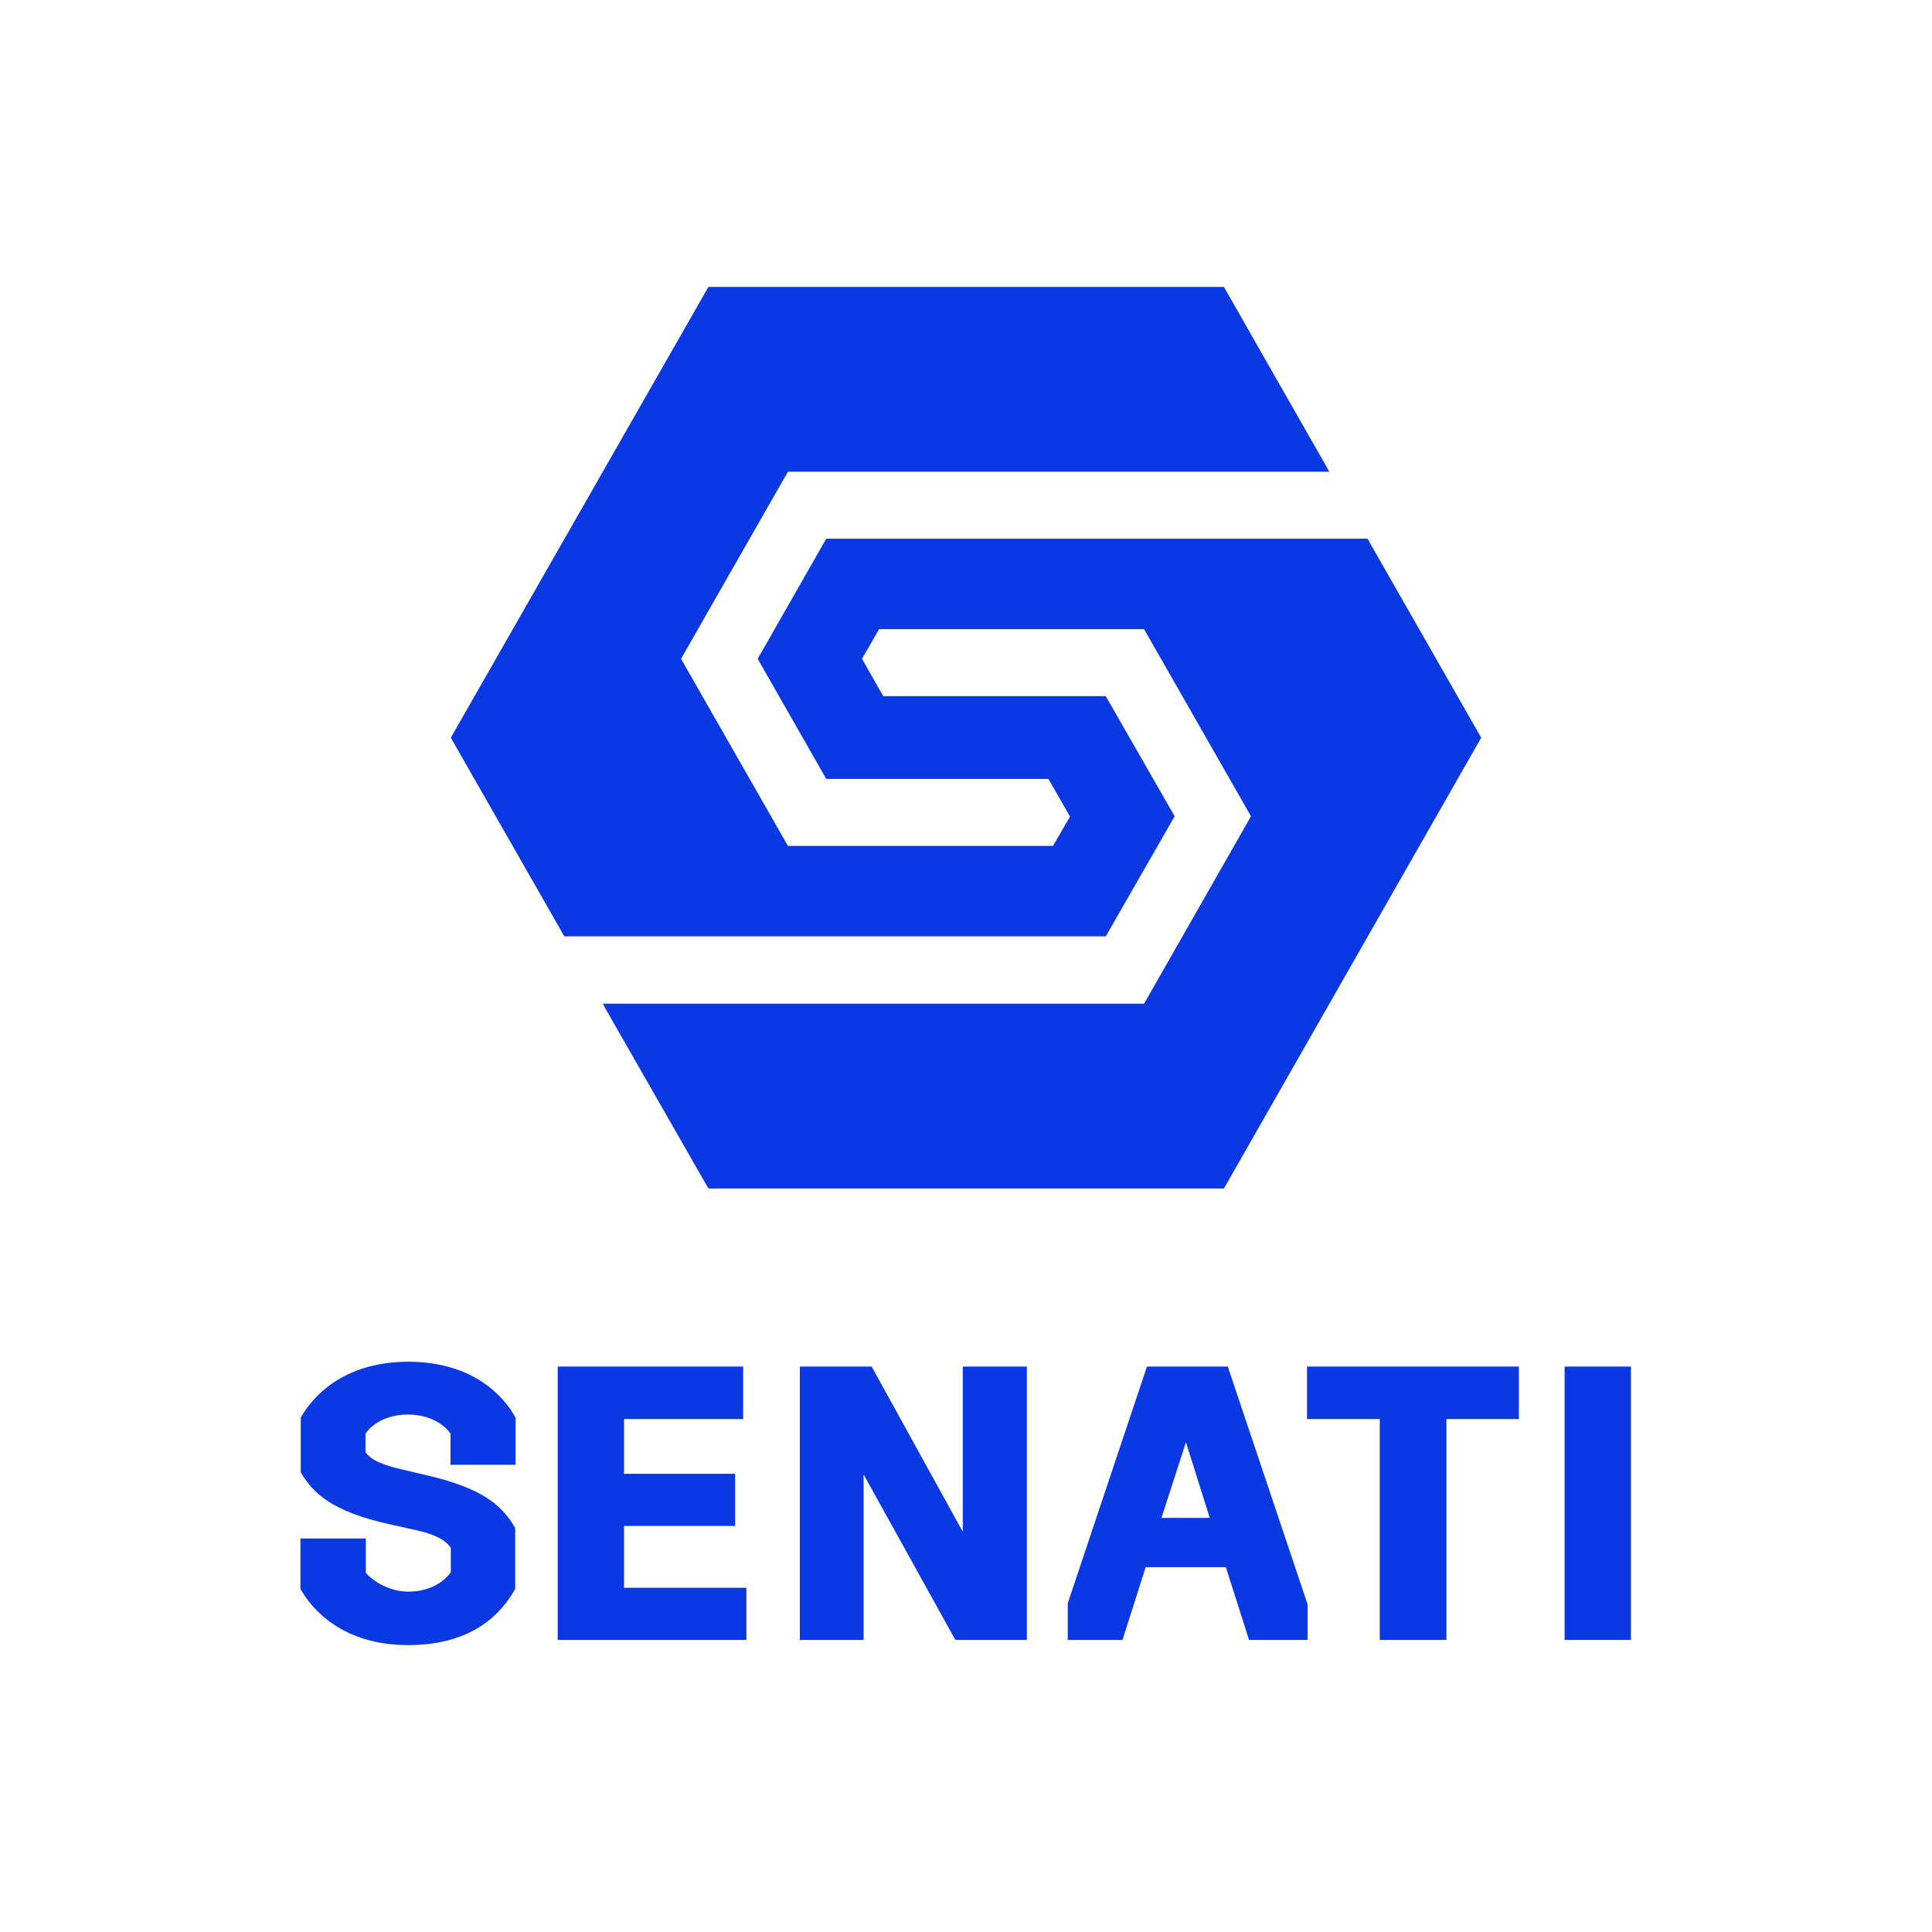 <svg xmlns="http://www.w3.org/2000/svg" id="Capa_1" version="1.1" viewBox="0 0 600 600"><defs><style>.st0{fill-rule:evenodd;fill:#0a39e4}</style></defs><path d="m220 89.1-80 140 34.4 60.2.4.8.5.7h168.1l21.4-37.3-21.4-37.3h-69.1l-6.6-11.6 5.3-9.2h82.3l33.2 58.1-33.2 58.2H187.2l.4.7.4.8 32 55.9h160.1l79.9-140-34.4-60.2-.4-.8-.5-.8H256.6l-21.3 37.3 21.3 37.3h69l6.7 11.7-5.3 9.1h-82.3l-33.2-58.1 33.2-58.1h168.2l-.5-.7-.4-.8-18.5-32.4-13.4-23.5zm-93.1 333.8c-21 0-30 11.6-33 16.5l-.5.8v17.1l.5.8c3.4 5.2 8.5 11.2 27.2 15.3l8.1 1.8c7.1 1.6 9.5 3.6 10.8 5.5v7.6c-2.1 2.9-6.5 6-13.2 6s-12-4.2-13.2-5.9v-10.6H93.3v15.7l.5.8c3 5 12.2 16.6 32.9 16.6s29.1-10.4 32.8-16.6l.5-.8v-19l-.5-.8c-4-6.5-10.1-11.6-26.8-15.5l-8.1-1.9c-7.8-1.8-9.9-3.7-11.1-5.3v-5.8c2-2.9 6.5-5.9 13.2-5.9s11.3 3.1 13.2 5.9v9.7h20.2v-14.7l-.5-.8c-2.9-5-12-16.5-32.8-16.5Zm46.3 1.5v84.9h58.6v-16.2h-38v-19.2h34.5v-16.2h-34.5v-17h37v-16.3zm75.2 0v84.9h19.8v-51.4l28.5 51.4h22.2v-84.9H299v51.3l-28.3-51.3zm157.5 0v16.3h22.6v68.6h20.7v-68.6h22.5v-16.3z" class="st0"/><path d="M485.9 424.4h20.6v84.9h-20.6z" style="fill:#0a39e4"/><path d="M381.3 424.4h-25.1l-24.6 73.5v11.4h17l7-22 .2-.6h24.9l7.2 22.6h18.2v-11zm-20.6 47 7.6-23.5 7.4 23.5h-15.1Z" class="st0"/></svg>